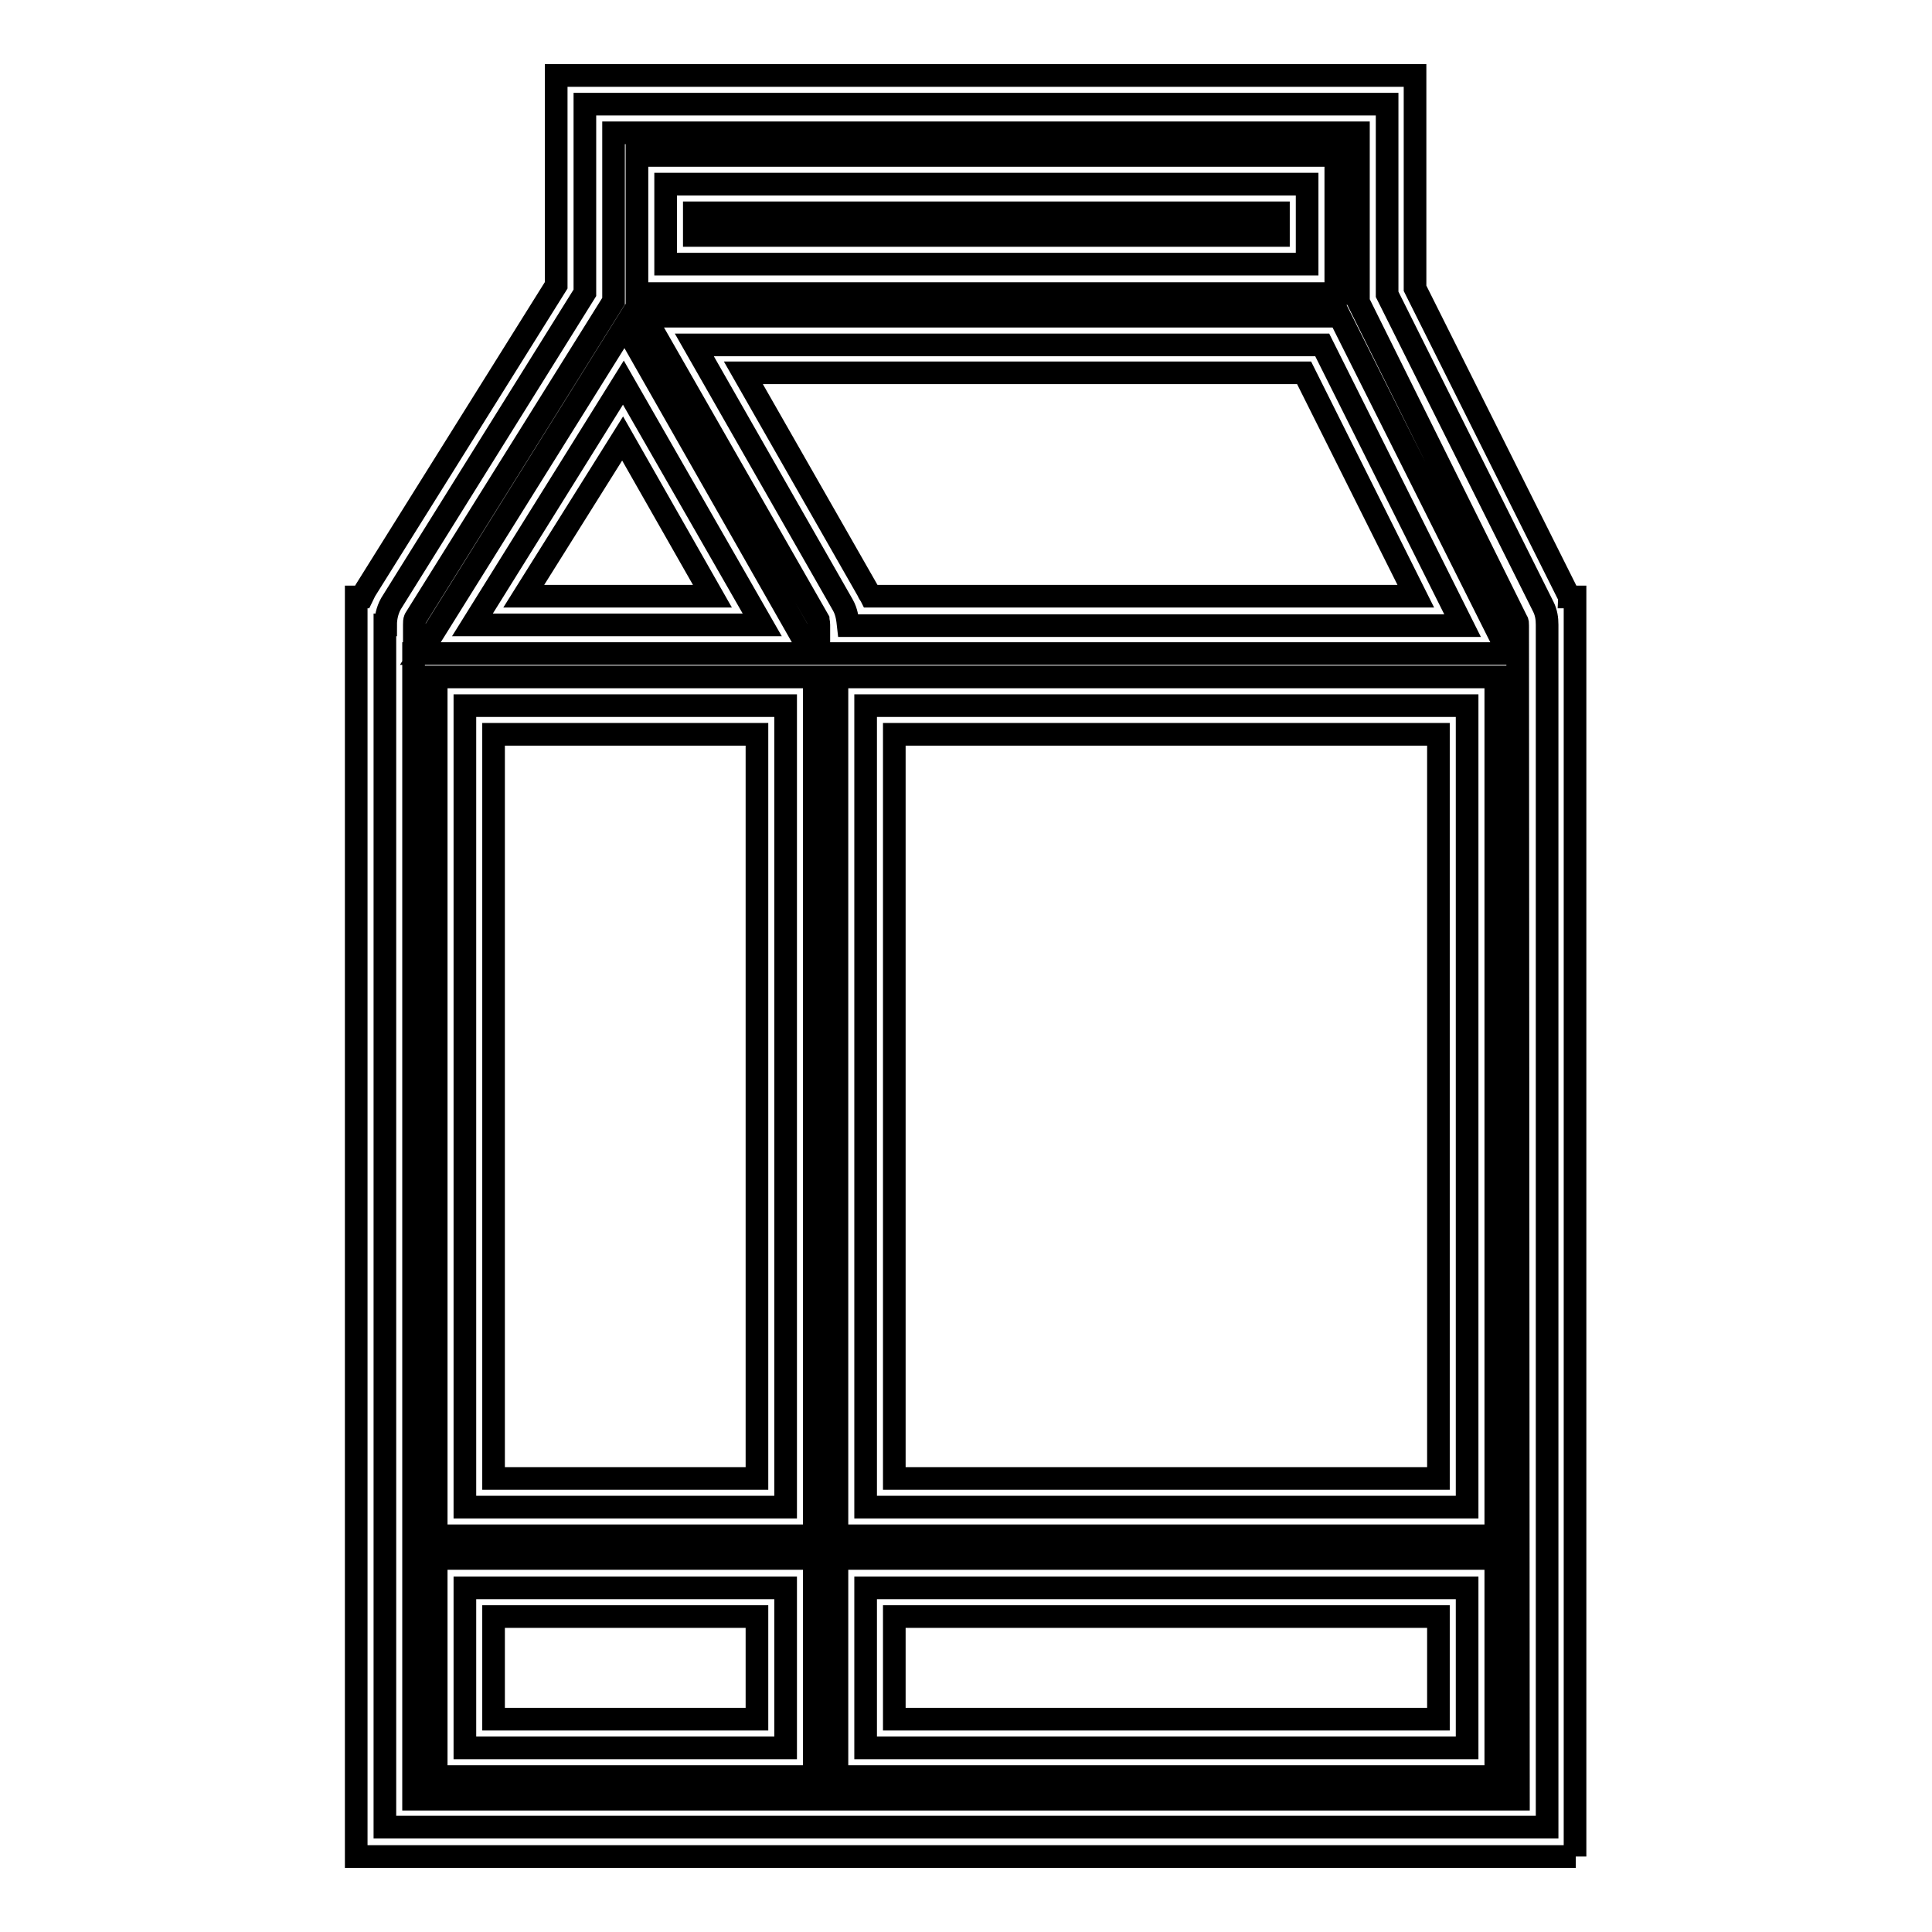 <?xml version="1.0" encoding="utf-8"?>
<!-- Svg Vector Icons : http://www.onlinewebfonts.com/icon -->
<!DOCTYPE svg PUBLIC "-//W3C//DTD SVG 1.1//EN" "http://www.w3.org/Graphics/SVG/1.1/DTD/svg11.dtd">
<svg version="1.1" xmlns="http://www.w3.org/2000/svg" xmlns:xlink="http://www.w3.org/1999/xlink" x="0px" y="0px" viewBox="0 0 256 256" enable-background="new 0 0 256 256" xml:space="preserve">
<g> <path stroke-width="3" fill-opacity="0" stroke="#000000"  d="M205,82.8c0-0.8-0.1-1.6-0.5-2.4l-20.7-41.4V13.8H77.5v25L51.8,80c-0.5,0.9-0.7,1.9-0.7,2.8H51v159.3h154 L205,82.8L205,82.8L205,82.8z M88.2,24.4h85V35h-85V24.4z M82.6,50.7L101,82.8H62.6L82.6,50.7z M104.1,231.6H61.6v-21.2h42.5V231.6 z M104.1,106.8v92.9H61.6V93.5h42.5V106.8z M111.7,80.2L92,45.7h83.2l18.6,37.2h-81.4C112.3,82,112.2,81.1,111.7,80.2z  M194.4,231.6h-79.7v-21.2h79.7V231.6z M194.4,103.4v96.3h-79.7V93.5h79.7V103.4z"/> <path stroke-width="3" fill-opacity="0" stroke="#000000"  d="M208.8,246H47.2V79.1H48c0.2-0.4,0.3-0.7,0.5-1l25.2-40.3V10h113.8v28.2l20.3,40.6c0.1,0.1,0.1,0.2,0.1,0.3 h0.8V246z M54.8,238.4h146.4l-0.1-155.5c0-0.3,0-0.5-0.1-0.6L180,40V17.6H81.3v22.3L55,82c-0.1,0.2-0.1,0.5-0.1,0.8l0,3.8h-0.1 V238.4z M198.2,235.4h-87.3v-28.9h87.3L198.2,235.4L198.2,235.4z M118.5,227.8h72.1v-13.6h-72.1V227.8z M107.9,235.4H57.8v-28.9 h50.1L107.9,235.4L107.9,235.4z M65.4,227.8h34.9v-13.6H65.4V227.8z M198.2,203.5h-87.3V89.7h87.3L198.2,203.5L198.2,203.5z  M118.5,195.9h72.1V97.3h-72.1V195.9z M107.9,203.5H57.8V89.7h50.1L107.9,203.5L107.9,203.5z M65.4,195.9h34.9V97.3H65.4V195.9z  M199.9,86.6h-91.4v-3.8c0-0.4-0.1-0.6-0.1-0.7l-23-40.2h92.1L199.9,86.6L199.9,86.6z M115.4,79h72.2l-14.8-29.6H98.5L115,78.3 C115.1,78.6,115.3,78.8,115.4,79z M107.5,86.6H55.7l27.1-43.4L107.5,86.6z M69.4,79h25L82.5,58.1L69.4,79z M177,38.9H84.4V20.6H177 V38.9L177,38.9z M92,31.2h77.4v-3H92V31.2z"/></g>
</svg>